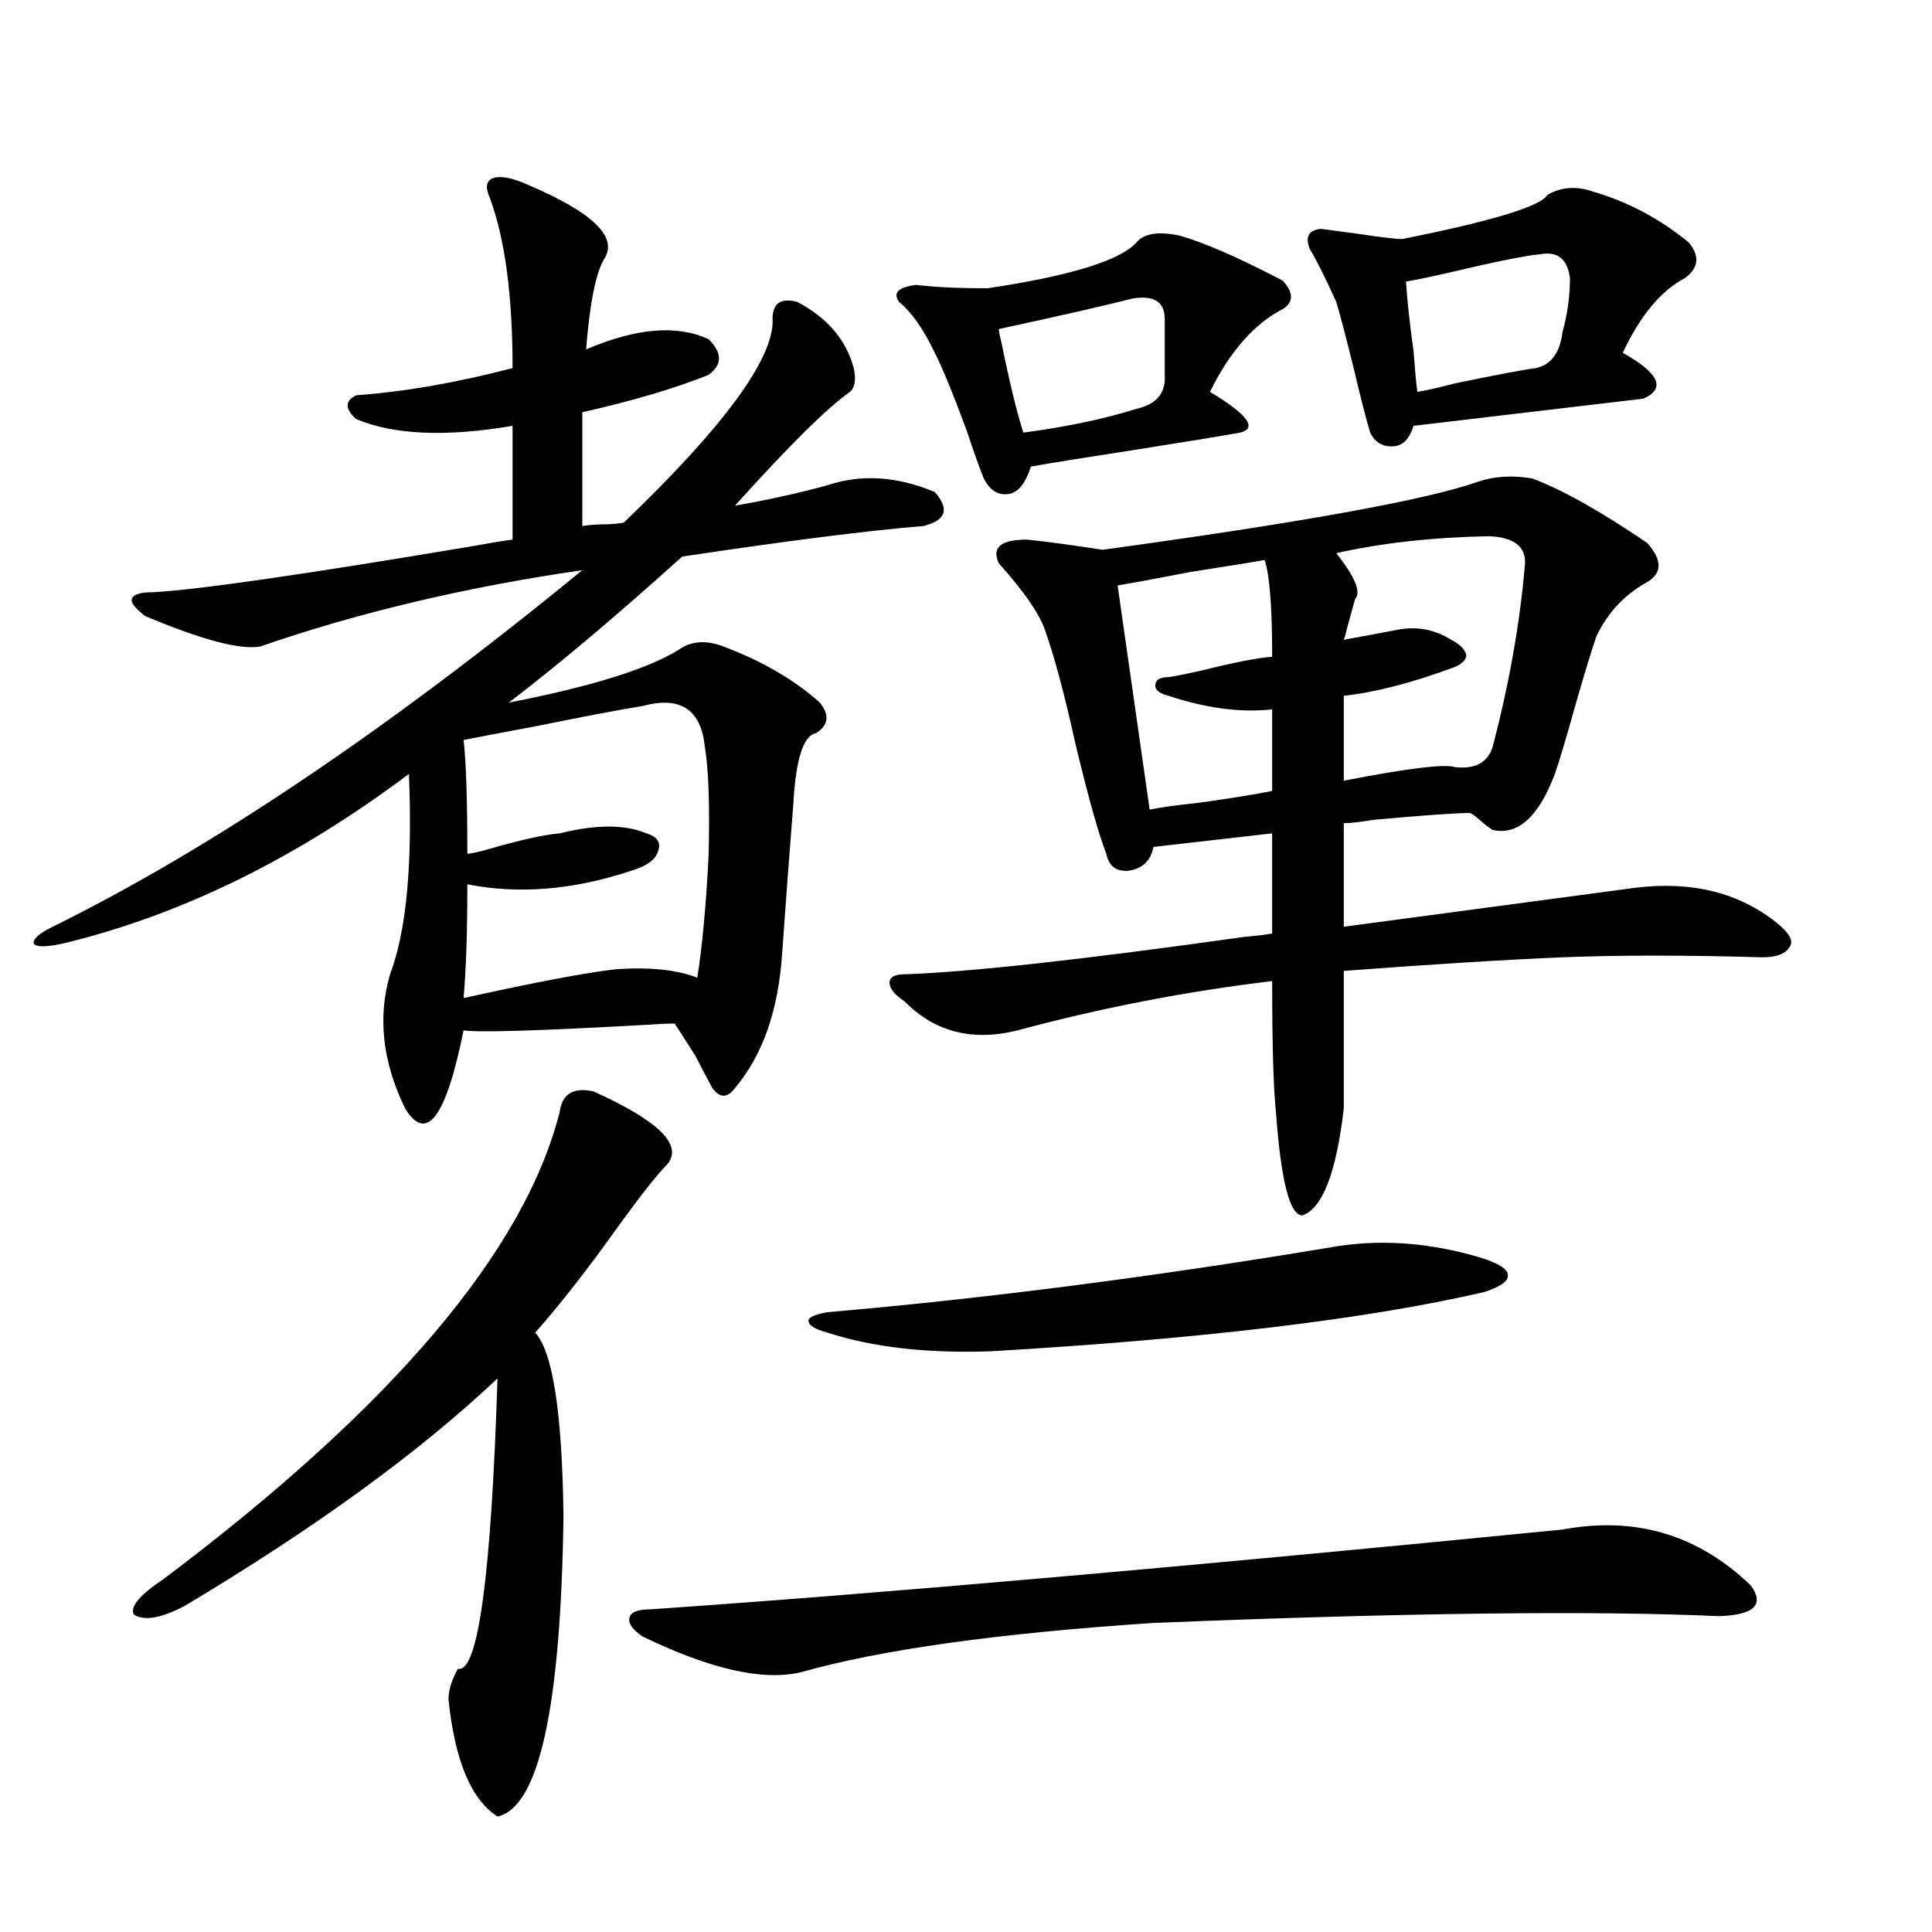 <?xml version="1.0" encoding="utf-8"?>
<!-- Generator: Adobe Illustrator 16.0.0, SVG Export Plug-In . SVG Version: 6.00 Build 0)  -->
<!DOCTYPE svg PUBLIC "-//W3C//DTD SVG 1.1//EN" "http://www.w3.org/Graphics/SVG/1.1/DTD/svg11.dtd">
<svg version="1.1" id="图层_1" xmlns="http://www.w3.org/2000/svg" xmlns:xlink="http://www.w3.org/1999/xlink" x="0px" y="0px"
	 width="1000px" height="1000px" viewBox="0 0 1000 1000" enable-background="new 0 0 1000 1000" xml:space="preserve">
<path d="M273.115,95.602c33.17,14.063,46.493,26.669,39.999,37.793c-4.558,7.031-7.805,22.852-9.756,47.461
	c26.006-11.124,47.148-12.881,63.413-5.273c7.149,7.031,7.149,13.184,0,18.457c-17.561,7.031-39.358,13.486-65.364,19.336v58.887
	c3.902-0.577,7.805-0.879,11.707-0.879c3.247,0,6.494-0.288,9.756-0.879c50.73-48.628,76.416-83.194,77.071-103.711
	c-0.655-9.366,3.567-12.881,12.683-10.547c15.609,8.212,25.365,19.638,29.268,34.277c1.296,5.864,0.641,9.97-1.951,12.305
	c-11.707,8.212-31.554,27.837-59.511,58.887c16.905-2.925,32.835-6.441,47.804-10.547c17.561-5.85,36.097-4.683,55.608,3.516
	c7.805,8.789,5.854,14.653-5.854,17.578c-28.627,2.348-70.242,7.622-124.875,15.82c-34.48,31.064-64.389,56.25-89.754,75.586
	c42.271-8.198,71.538-17.276,87.803-27.246c6.494-4.683,14.299-5.273,23.414-1.758c20.152,7.622,36.737,17.29,49.755,29.004
	c5.198,6.455,4.543,11.728-1.951,15.82c-6.509,1.181-10.411,13.184-11.707,36.035c-1.951,24.609-3.902,50.688-5.854,78.223
	c-1.951,29.306-10.091,52.446-24.39,69.434c-3.902,5.273-7.805,5.273-11.707,0c-1.951-3.516-4.878-9.077-8.78-16.699
	c-5.213-8.198-8.78-13.76-10.731-16.699c-3.902,0-10.091,0.302-18.536,0.879c-53.337,2.939-83.58,3.818-90.729,2.637
	c-9.115,45.126-19.191,58.598-30.243,40.43c-11.707-24.019-14.313-47.159-7.805-69.434c8.445-22.261,11.707-56.827,9.756-103.711
	c-58.535,43.945-118.381,73.251-179.508,87.891c-8.46,1.758-13.338,1.758-14.634,0c-0.655-2.334,2.592-5.273,9.756-8.789
	c81.949-40.43,173.319-101.953,274.14-184.57c-60.486,8.789-116.095,21.973-166.825,39.551c-10.411,1.758-30.243-3.516-59.511-15.82
	c-5.213-4.092-7.484-7.031-6.829-8.789c0.641-2.334,4.223-3.516,10.731-3.516c22.759-1.167,77.712-9.077,164.874-23.73
	c9.756-1.758,16.905-2.925,21.463-3.516v-58.887c-34.48,5.864-61.462,4.697-80.974-3.516c-5.854-5.273-5.854-9.366,0-12.305
	c24.71-1.758,51.706-6.441,80.974-14.063c0-37.491-3.902-66.797-11.707-87.891c-2.606-5.85-1.951-9.366,1.951-10.547
	C259.457,90.919,265.311,92.086,273.115,95.602z M307.261,564.938c33.811,15.244,46.493,27.837,38.048,37.793
	c-5.213,5.273-13.338,15.532-24.39,30.762c-16.265,22.852-30.898,41.611-43.901,56.25c9.101,9.97,13.979,41.611,14.634,94.922
	c-1.311,99.014-12.683,150.87-34.146,155.566c-13.658-8.789-22.118-29.004-25.365-60.644c0-4.697,1.616-9.97,4.878-15.82
	c10.396,2.334,17.226-47.749,20.487-150.293c-40.334,38.095-94.312,77.344-161.947,117.773c-12.362,6.441-21.143,7.91-26.341,4.395
	c-1.951-4.092,3.247-10.245,15.609-18.457C203.193,728.126,271.484,647.555,289.7,575.485
	C290.996,566.119,296.85,562.603,307.261,564.938z M332.626,365.426c-11.066,1.758-29.603,5.273-55.608,10.547
	c-18.871,3.516-31.219,5.864-37.072,7.031c1.296,11.137,1.951,30.762,1.951,58.887c1.296,0,4.223-0.577,8.78-1.758
	c18.201-5.273,31.219-8.198,39.023-8.789c18.856-4.683,33.811-4.683,44.877,0c5.854,1.758,7.805,4.985,5.854,9.668
	c-1.311,4.106-5.854,7.333-13.658,9.668c-29.923,9.97-58.215,12.305-84.876,7.031c0,24.609-0.655,44.248-1.951,58.887
	c37.072-8.198,63.413-13.184,79.022-14.941c17.561-1.167,31.539,0.302,41.95,4.395c2.592-16.397,4.543-37.491,5.854-63.281
	c0.641-25.777,0-44.522-1.951-56.25C362.869,367.184,352.138,360.153,332.626,365.426z M808.712,791.696
	c37.713-7.031,70.242,2.637,97.559,29.004c7.149,9.97,1.616,15.23-16.585,15.82c-65.044-2.939-162.603-1.758-292.676,3.516
	c-79.998,5.273-140.819,13.76-182.435,25.488c-19.512,4.683-46.828-1.469-81.949-18.457c-5.213-3.516-7.484-6.743-6.829-9.668
	c0.641-2.939,4.223-4.395,10.731-4.395C455.55,824.806,612.939,811.031,808.712,791.696z M687.739,645.797
	c25.365-4.683,51.706-2.925,79.022,5.273c9.101,2.939,13.658,5.864,13.658,8.789c0.641,2.939-3.262,5.864-11.707,8.789
	c-60.486,14.063-145.697,24.321-255.604,30.762c-33.17,1.181-61.462-2.046-84.876-9.668c-6.509-1.758-9.756-3.804-9.756-6.152
	c0-1.758,3.247-3.213,9.756-4.395C509.527,672.164,596.034,661.041,687.739,645.797z M660.423,575.485
	c-1.311-12.305-1.951-34.854-1.951-67.676c-44.236,5.273-88.138,13.774-131.704,25.488c-23.414,5.864-42.926,0.879-58.535-14.941
	c-5.213-3.516-7.805-6.729-7.805-9.668c0-2.925,2.592-4.395,7.805-4.395c33.811-1.167,92.346-7.608,175.605-19.336
	c6.494-0.577,11.372-1.167,14.634-1.758v-51.855l-61.462,7.031c-1.311,7.031-5.533,11.137-12.683,12.305
	c-6.509,0.591-10.411-2.334-11.707-8.789c-3.902-9.956-9.115-28.413-15.609-55.371c-5.854-26.367-11.066-45.991-15.609-58.887
	c-2.606-8.789-10.731-20.792-24.39-36.035c-3.902-8.198,0.976-12.305,14.634-12.305c11.052,1.181,24.055,2.939,39.023,5.273
	c102.757-14.063,167.466-25.777,194.142-35.156c8.445-2.925,17.881-3.516,28.292-1.758c15.609,5.864,35.441,17.001,59.511,33.398
	c7.805,8.789,7.805,15.532,0,20.215c-11.707,6.455-20.487,15.82-26.341,28.125c-2.606,7.622-6.188,19.336-10.731,35.156
	c-4.558,16.411-8.14,28.427-10.731,36.035c-8.46,22.275-19.191,31.943-32.194,29.004c-1.951-1.167-4.237-2.925-6.829-5.273
	c-1.951-1.758-3.582-2.925-4.878-3.516c-7.164,0-23.749,1.181-49.755,3.516c-7.164,1.181-12.362,1.758-15.609,1.758v53.613
	l151.216-20.215c29.268-3.516,53.657,2.637,73.169,18.457c5.854,4.697,8.125,8.501,6.829,11.426
	c-1.951,4.106-6.829,6.152-14.634,6.152c-39.679-1.167-74.145-1.167-103.412,0c-28.627,1.181-66.34,3.516-113.168,7.031v71.191
	c-3.902,33.398-11.066,51.855-21.463,55.371C667.572,629.098,663.015,611.231,660.423,575.485z M588.229,125.485
	c3.902-4.683,11.372-5.85,22.438-3.516c12.348,3.516,29.268,10.849,50.73,21.973c1.296,0.591,2.271,1.181,2.927,1.758
	c5.198,5.864,5.198,10.547,0,14.063c-14.969,7.622-27.651,21.973-38.048,43.066c19.512,11.728,24.71,18.759,15.609,21.094
	c-9.756,1.758-27.651,4.697-53.657,8.789c-26.676,4.106-44.877,7.031-54.633,8.789c-2.606,8.212-6.188,12.895-10.731,14.063
	c-5.854,1.181-10.411-1.456-13.658-7.91c-1.951-4.683-4.878-12.881-8.78-24.609c-7.164-19.336-12.683-32.808-16.585-40.43
	c-5.854-12.305-12.042-21.094-18.536-26.367c-3.262-4.683-0.335-7.608,8.78-8.789c9.756,1.181,22.104,1.758,37.072,1.758
	C554.084,142.774,579.77,134.864,588.229,125.485z M586.278,154.489c-13.658,3.516-36.752,8.789-69.267,15.82
	c0,1.181,0.32,2.939,0.976,5.273c4.543,22.275,8.445,38.384,11.707,48.34c22.104-2.925,41.615-7.031,58.535-12.305
	c10.396-2.334,15.274-8.198,14.634-17.578v-29.004C602.863,156.246,597.33,152.731,586.278,154.489z M654.569,289.84
	c-6.509,1.181-19.191,3.227-38.048,6.152c-18.216,3.516-30.898,5.864-38.048,7.031l16.585,116.016
	c5.854-1.167,14.299-2.334,25.365-3.516c16.905-2.334,29.588-4.395,38.048-6.152v-42.188c-16.265,1.758-34.146-0.577-53.657-7.031
	c-4.558-1.167-6.829-2.925-6.829-5.273c0-2.925,2.271-4.395,6.829-4.395c3.902-0.577,9.756-1.758,17.561-3.516
	c16.25-4.092,28.292-6.441,36.097-7.031C658.472,314.161,657.161,297.462,654.569,289.84z M800.907,100.875
	c7.149-4.092,14.954-4.683,23.414-1.758c18.201,5.273,34.786,14.063,49.755,26.367c5.854,7.031,5.198,13.184-1.951,18.457
	c-12.362,6.455-23.094,19.336-32.194,38.672c18.856,10.547,22.438,18.457,10.731,23.73l-119.021,14.063
	c-1.951,6.455-5.213,9.97-9.756,10.547c-5.854,0.591-10.091-1.758-12.683-7.031c-1.951-6.441-4.878-17.866-8.78-34.277
	c-3.902-15.82-6.829-26.944-8.78-33.398c-5.854-12.881-10.411-21.973-13.658-27.246c-2.606-6.441-0.655-9.956,5.854-10.547
	c4.543,0.591,11.052,1.469,19.512,2.637c11.707,1.758,19.177,2.637,22.438,2.637C772.615,114.361,797.646,106.739,800.907,100.875z
	 M770.664,277.535c-29.268,0.591-55.608,3.516-79.022,8.789c9.756,12.305,13.003,20.215,9.756,23.73
	c-0.655,2.348-1.951,7.031-3.902,14.063c-0.655,2.939-1.311,5.273-1.951,7.031c9.756-1.758,19.177-3.516,28.292-5.273
	c9.756-1.758,18.856,0,27.316,5.273c4.543,2.348,7.149,4.985,7.805,7.91c0,2.348-1.951,4.395-5.854,6.152
	c-22.118,8.212-41.31,13.184-57.56,14.941v43.945c33.17-6.441,52.347-8.789,57.56-7.031c10.396,1.181,16.905-2.334,19.512-10.547
	c8.445-32.217,13.979-63.281,16.585-93.164C790.496,283.399,784.322,278.126,770.664,277.535z M797.005,131.637
	c-7.164,0.591-23.094,3.818-47.804,9.668c-10.411,2.348-17.561,3.818-21.463,4.395c0.641,9.97,1.951,21.973,3.902,36.035
	c0.641,8.789,1.296,15.82,1.951,21.094c3.902-0.577,10.396-2.046,19.512-4.395c22.759-4.683,36.737-7.32,41.95-7.91
	c7.805-1.758,12.348-7.91,13.658-18.457c2.592-9.366,3.902-18.745,3.902-28.125C811.304,133.985,806.105,129.879,797.005,131.637z"
	/>
</svg>
